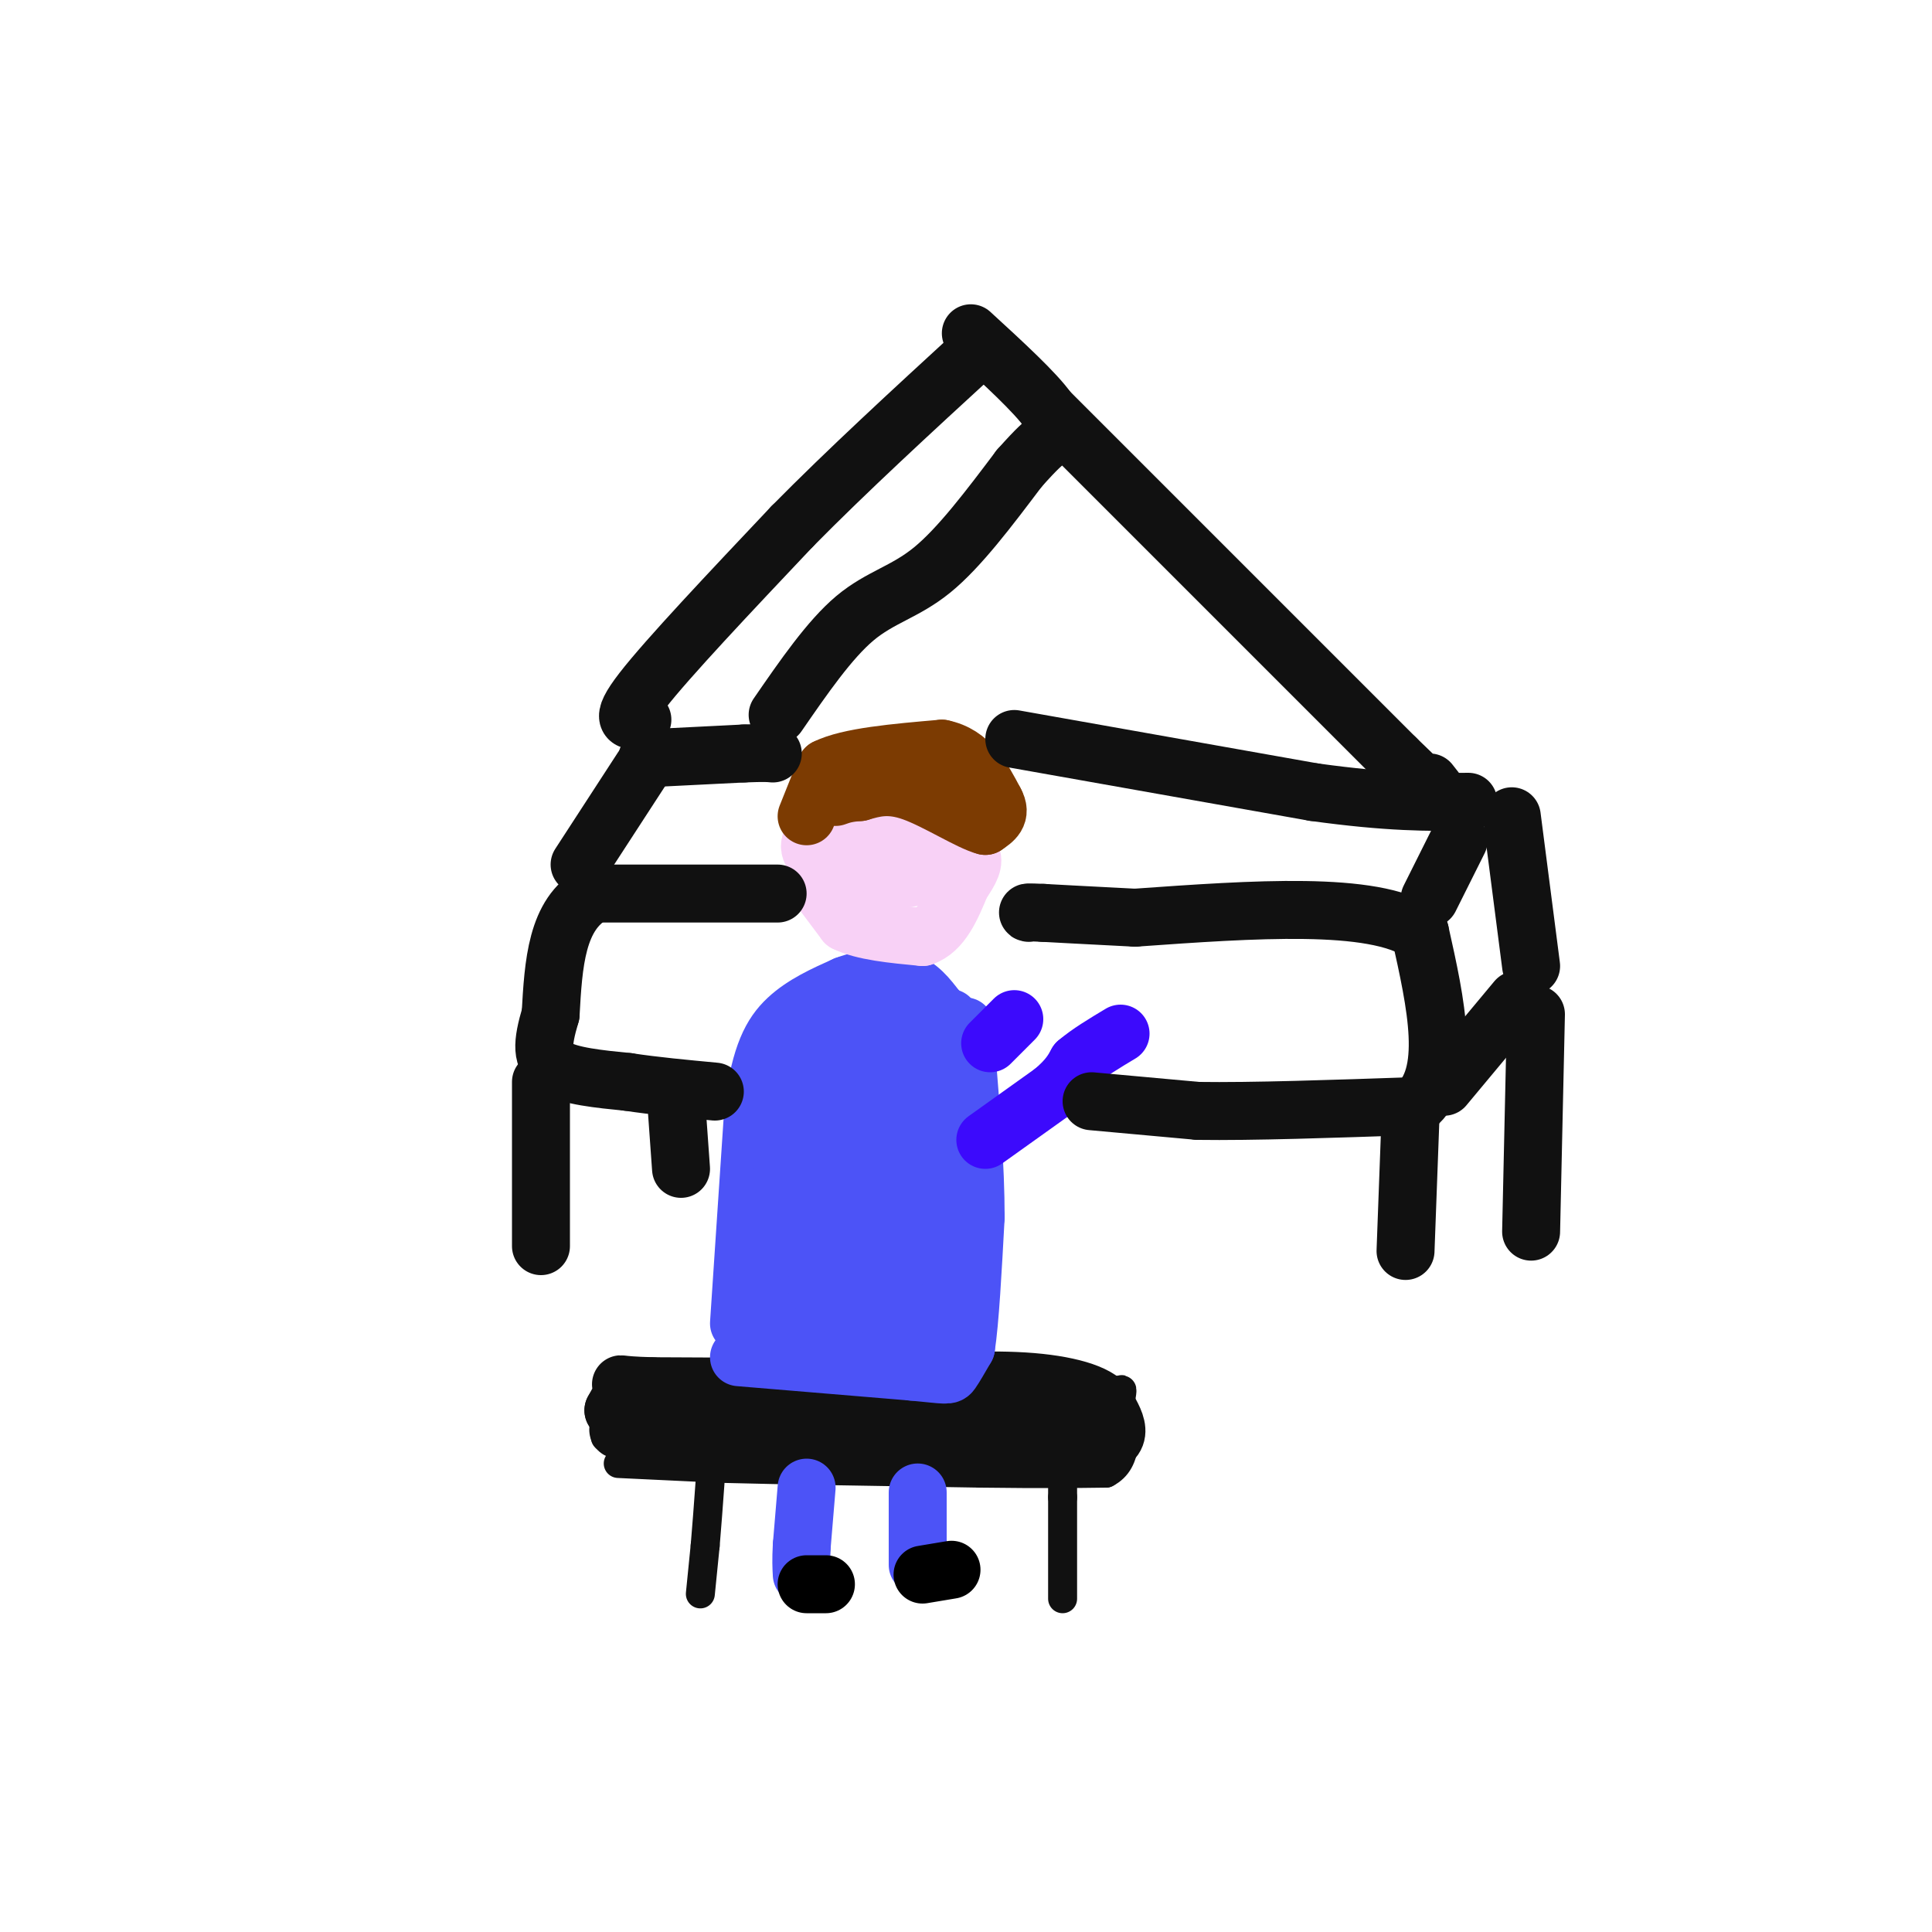 <svg viewBox='0 0 400 400' version='1.1' xmlns='http://www.w3.org/2000/svg' xmlns:xlink='http://www.w3.org/1999/xlink'><g fill='none' stroke='rgb(17,17,17)' stroke-width='6' stroke-linecap='round' stroke-linejoin='round'><path d='M145,330c0.000,0.000 1.000,-10.000 1,-10'/><path d='M146,320c0.333,-3.833 0.667,-8.417 1,-13'/><path d='M220,331c0.000,0.000 0.000,-21.000 0,-21'/><path d='M220,310c0.000,-3.667 0.000,-2.333 0,-1'/><path d='M128,303c0.000,0.000 21.000,1.000 21,1'/><path d='M149,304c12.500,0.333 33.250,0.667 54,1'/><path d='M203,305c13.333,0.167 19.667,0.083 26,0'/><path d='M229,305c4.833,-2.500 3.917,-8.750 3,-15'/><path d='M232,290c0.500,-2.833 0.250,-2.417 0,-2'/><path d='M232,288c-5.200,-0.889 -18.200,-2.111 -28,-2c-9.800,0.111 -16.400,1.556 -23,3'/><path d='M181,289c-11.833,0.833 -29.917,1.417 -48,2'/><path d='M133,291c-9.167,1.333 -8.083,3.667 -7,6'/><path d='M126,297c-1.167,1.000 -0.583,0.500 0,0'/></g>
<g fill='none' stroke='rgb(17,17,17)' stroke-width='12' stroke-linecap='round' stroke-linejoin='round'><path d='M128,296c0.000,0.000 49.000,1.000 49,1'/><path d='M177,297c16.167,0.667 32.083,1.833 48,3'/><path d='M225,300c8.667,-1.000 6.333,-5.000 4,-9'/><path d='M229,291c-1.733,-2.556 -8.067,-4.444 -17,-5c-8.933,-0.556 -20.467,0.222 -32,1'/><path d='M180,287c-12.833,0.167 -28.917,0.083 -45,0'/><path d='M135,287c-8.244,-0.222 -6.356,-0.778 -6,0c0.356,0.778 -0.822,2.889 -2,5'/><path d='M127,292c12.500,1.000 44.750,1.000 77,1'/><path d='M204,293c15.333,0.000 15.167,-0.500 15,-1'/><path d='M219,292c3.167,-0.167 3.583,-0.083 4,0'/></g>
<g fill='none' stroke='rgb(76,83,247)' stroke-width='12' stroke-linecap='round' stroke-linejoin='round'><path d='M153,281c0.000,0.000 36.000,3.000 36,3'/><path d='M189,284c7.244,0.689 7.356,0.911 8,0c0.644,-0.911 1.822,-2.956 3,-5'/><path d='M200,279c0.833,-5.333 1.417,-16.167 2,-27'/><path d='M202,252c0.000,-10.333 -1.000,-22.667 -2,-35'/><path d='M200,217c-0.333,-6.333 -0.167,-4.667 0,-3'/><path d='M153,274c0.000,0.000 3.000,-45.000 3,-45'/><path d='M156,229c1.489,-10.689 3.711,-14.911 7,-18c3.289,-3.089 7.644,-5.044 12,-7'/><path d='M175,204c4.222,-1.578 8.778,-2.022 12,-1c3.222,1.022 5.111,3.511 7,6'/><path d='M194,209c2.000,1.833 3.500,3.417 5,5'/><path d='M165,240c0.000,0.000 -6.000,29.000 -6,29'/><path d='M159,269c4.214,5.571 17.750,5.000 25,5c7.250,0.000 8.214,0.571 9,0c0.786,-0.571 1.393,-2.286 2,-4'/><path d='M195,270c1.556,-1.422 4.444,-2.978 5,-12c0.556,-9.022 -1.222,-25.511 -3,-42'/><path d='M197,216c-0.321,-7.405 0.375,-4.917 -3,-5c-3.375,-0.083 -10.821,-2.738 -15,-2c-4.179,0.738 -5.089,4.869 -6,9'/><path d='M173,218c-2.667,5.889 -6.333,16.111 -6,25c0.333,8.889 4.667,16.444 9,24'/><path d='M176,267c3.823,4.616 8.880,4.155 12,2c3.120,-2.155 4.301,-6.003 5,-13c0.699,-6.997 0.914,-17.142 0,-24c-0.914,-6.858 -2.957,-10.429 -5,-14'/><path d='M188,218c-1.727,-2.842 -3.545,-2.947 -5,-3c-1.455,-0.053 -2.545,-0.053 -3,10c-0.455,10.053 -0.273,30.158 0,33c0.273,2.842 0.636,-11.579 1,-26'/><path d='M181,232c1.102,3.828 3.357,26.397 4,26c0.643,-0.397 -0.327,-23.761 -1,-27c-0.673,-3.239 -1.049,13.646 -2,17c-0.951,3.354 -2.475,-6.823 -4,-17'/><path d='M178,231c-0.578,-5.800 -0.022,-11.800 -2,-7c-1.978,4.800 -6.489,20.400 -11,36'/><path d='M165,260c-2.556,-1.644 -3.444,-23.756 -3,-34c0.444,-10.244 2.222,-8.622 4,-7'/><path d='M166,219c1.822,-2.911 4.378,-6.689 5,1c0.622,7.689 -0.689,26.844 -2,46'/><path d='M169,266c2.333,7.500 9.167,3.250 16,-1'/><path d='M167,308c0.000,0.000 -1.000,12.000 -1,12'/><path d='M166,320c-0.167,3.000 -0.083,4.500 0,6'/><path d='M190,309c0.000,0.000 0.000,12.000 0,12'/><path d='M190,321c0.000,2.500 0.000,2.750 0,3'/></g>
<g fill='none' stroke='rgb(0,0,0)' stroke-width='12' stroke-linecap='round' stroke-linejoin='round'><path d='M191,326c0.000,0.000 6.000,-1.000 6,-1'/><path d='M167,328c0.000,0.000 4.000,0.000 4,0'/></g>
<g fill='none' stroke='rgb(248,209,246)' stroke-width='12' stroke-linecap='round' stroke-linejoin='round'><path d='M169,183c0.000,0.000 6.000,8.000 6,8'/><path d='M175,191c3.667,1.833 9.833,2.417 16,3'/><path d='M191,194c4.000,-1.333 6.000,-6.167 8,-11'/><path d='M199,183c1.956,-2.867 2.844,-4.533 2,-6c-0.844,-1.467 -3.422,-2.733 -6,-4'/><path d='M195,173c-2.978,-1.422 -7.422,-2.978 -12,-3c-4.578,-0.022 -9.289,1.489 -14,3'/><path d='M169,173c-2.400,1.667 -1.400,4.333 2,6c3.400,1.667 9.200,2.333 15,3'/><path d='M186,182c4.689,-0.200 8.911,-2.200 8,-3c-0.911,-0.800 -6.956,-0.400 -13,0'/></g>
<g fill='none' stroke='rgb(124,59,2)' stroke-width='12' stroke-linecap='round' stroke-linejoin='round'><path d='M167,169c0.000,0.000 4.000,-10.000 4,-10'/><path d='M171,159c4.667,-2.333 14.333,-3.167 24,-4'/><path d='M195,155c5.833,1.167 8.417,6.083 11,11'/><path d='M206,166c1.500,2.667 -0.250,3.833 -2,5'/><path d='M204,171c-3.156,-0.778 -10.044,-5.222 -15,-7c-4.956,-1.778 -7.978,-0.889 -11,0'/><path d='M178,164c-2.667,0.167 -3.833,0.583 -5,1'/></g>
<g fill='none' stroke='rgb(60,10,252)' stroke-width='12' stroke-linecap='round' stroke-linejoin='round'><path d='M204,236c0.000,0.000 14.000,-10.000 14,-10'/><path d='M218,226c3.167,-2.667 4.083,-4.333 5,-6'/><path d='M223,220c2.333,-2.000 5.667,-4.000 9,-6'/><path d='M205,216c0.000,0.000 5.000,-5.000 5,-5'/></g>
<g fill='none' stroke='rgb(17,17,17)' stroke-width='12' stroke-linecap='round' stroke-linejoin='round'><path d='M226,228c0.000,0.000 22.000,2.000 22,2'/><path d='M248,230c11.167,0.167 28.083,-0.417 45,-1'/><path d='M293,229c7.667,-6.167 4.333,-21.083 1,-36'/><path d='M294,193c-9.667,-6.500 -34.333,-4.750 -59,-3'/><path d='M235,190c-13.000,-0.667 -16.000,-0.833 -19,-1'/><path d='M216,189c-3.667,-0.167 -3.333,-0.083 -3,0'/><path d='M161,185c0.000,0.000 -38.000,0.000 -38,0'/><path d='M123,185c-7.833,4.167 -8.417,14.583 -9,25'/><path d='M114,210c-1.844,6.200 -1.956,9.200 1,11c2.956,1.800 8.978,2.400 15,3'/><path d='M130,224c5.500,0.833 11.750,1.417 18,2'/><path d='M296,186c0.000,0.000 6.000,-12.000 6,-12'/><path d='M299,225c0.000,0.000 15.000,-18.000 15,-18'/><path d='M120,179c0.000,0.000 13.000,-20.000 13,-20'/><path d='M134,157c0.000,0.000 20.000,-1.000 20,-1'/><path d='M154,156c4.333,-0.167 5.167,-0.083 6,0'/><path d='M210,153c0.000,0.000 62.000,11.000 62,11'/><path d='M272,164c15.667,2.167 23.833,2.083 32,2'/><path d='M317,200c0.000,0.000 -4.000,-31.000 -4,-31'/><path d='M318,210c0.000,0.000 -1.000,45.000 -1,45'/><path d='M292,232c0.000,0.000 -1.000,27.000 -1,27'/><path d='M112,224c0.000,0.000 0.000,34.000 0,34'/><path d='M140,228c0.000,0.000 1.000,14.000 1,14'/><path d='M133,149c-2.583,0.333 -5.167,0.667 0,-6c5.167,-6.667 18.083,-20.333 31,-34'/><path d='M164,109c11.500,-11.667 24.750,-23.833 38,-36'/><path d='M161,148c5.378,-7.800 10.756,-15.600 16,-20c5.244,-4.400 10.356,-5.400 16,-10c5.644,-4.600 11.822,-12.800 18,-21'/><path d='M211,97c3.952,-4.440 4.833,-5.042 6,-6c1.167,-0.958 2.619,-2.274 0,-6c-2.619,-3.726 -9.310,-9.863 -16,-16'/><path d='M217,85c0.000,0.000 72.000,72.000 72,72'/><path d='M289,157c13.167,12.833 10.083,8.917 7,5'/></g>
</svg>